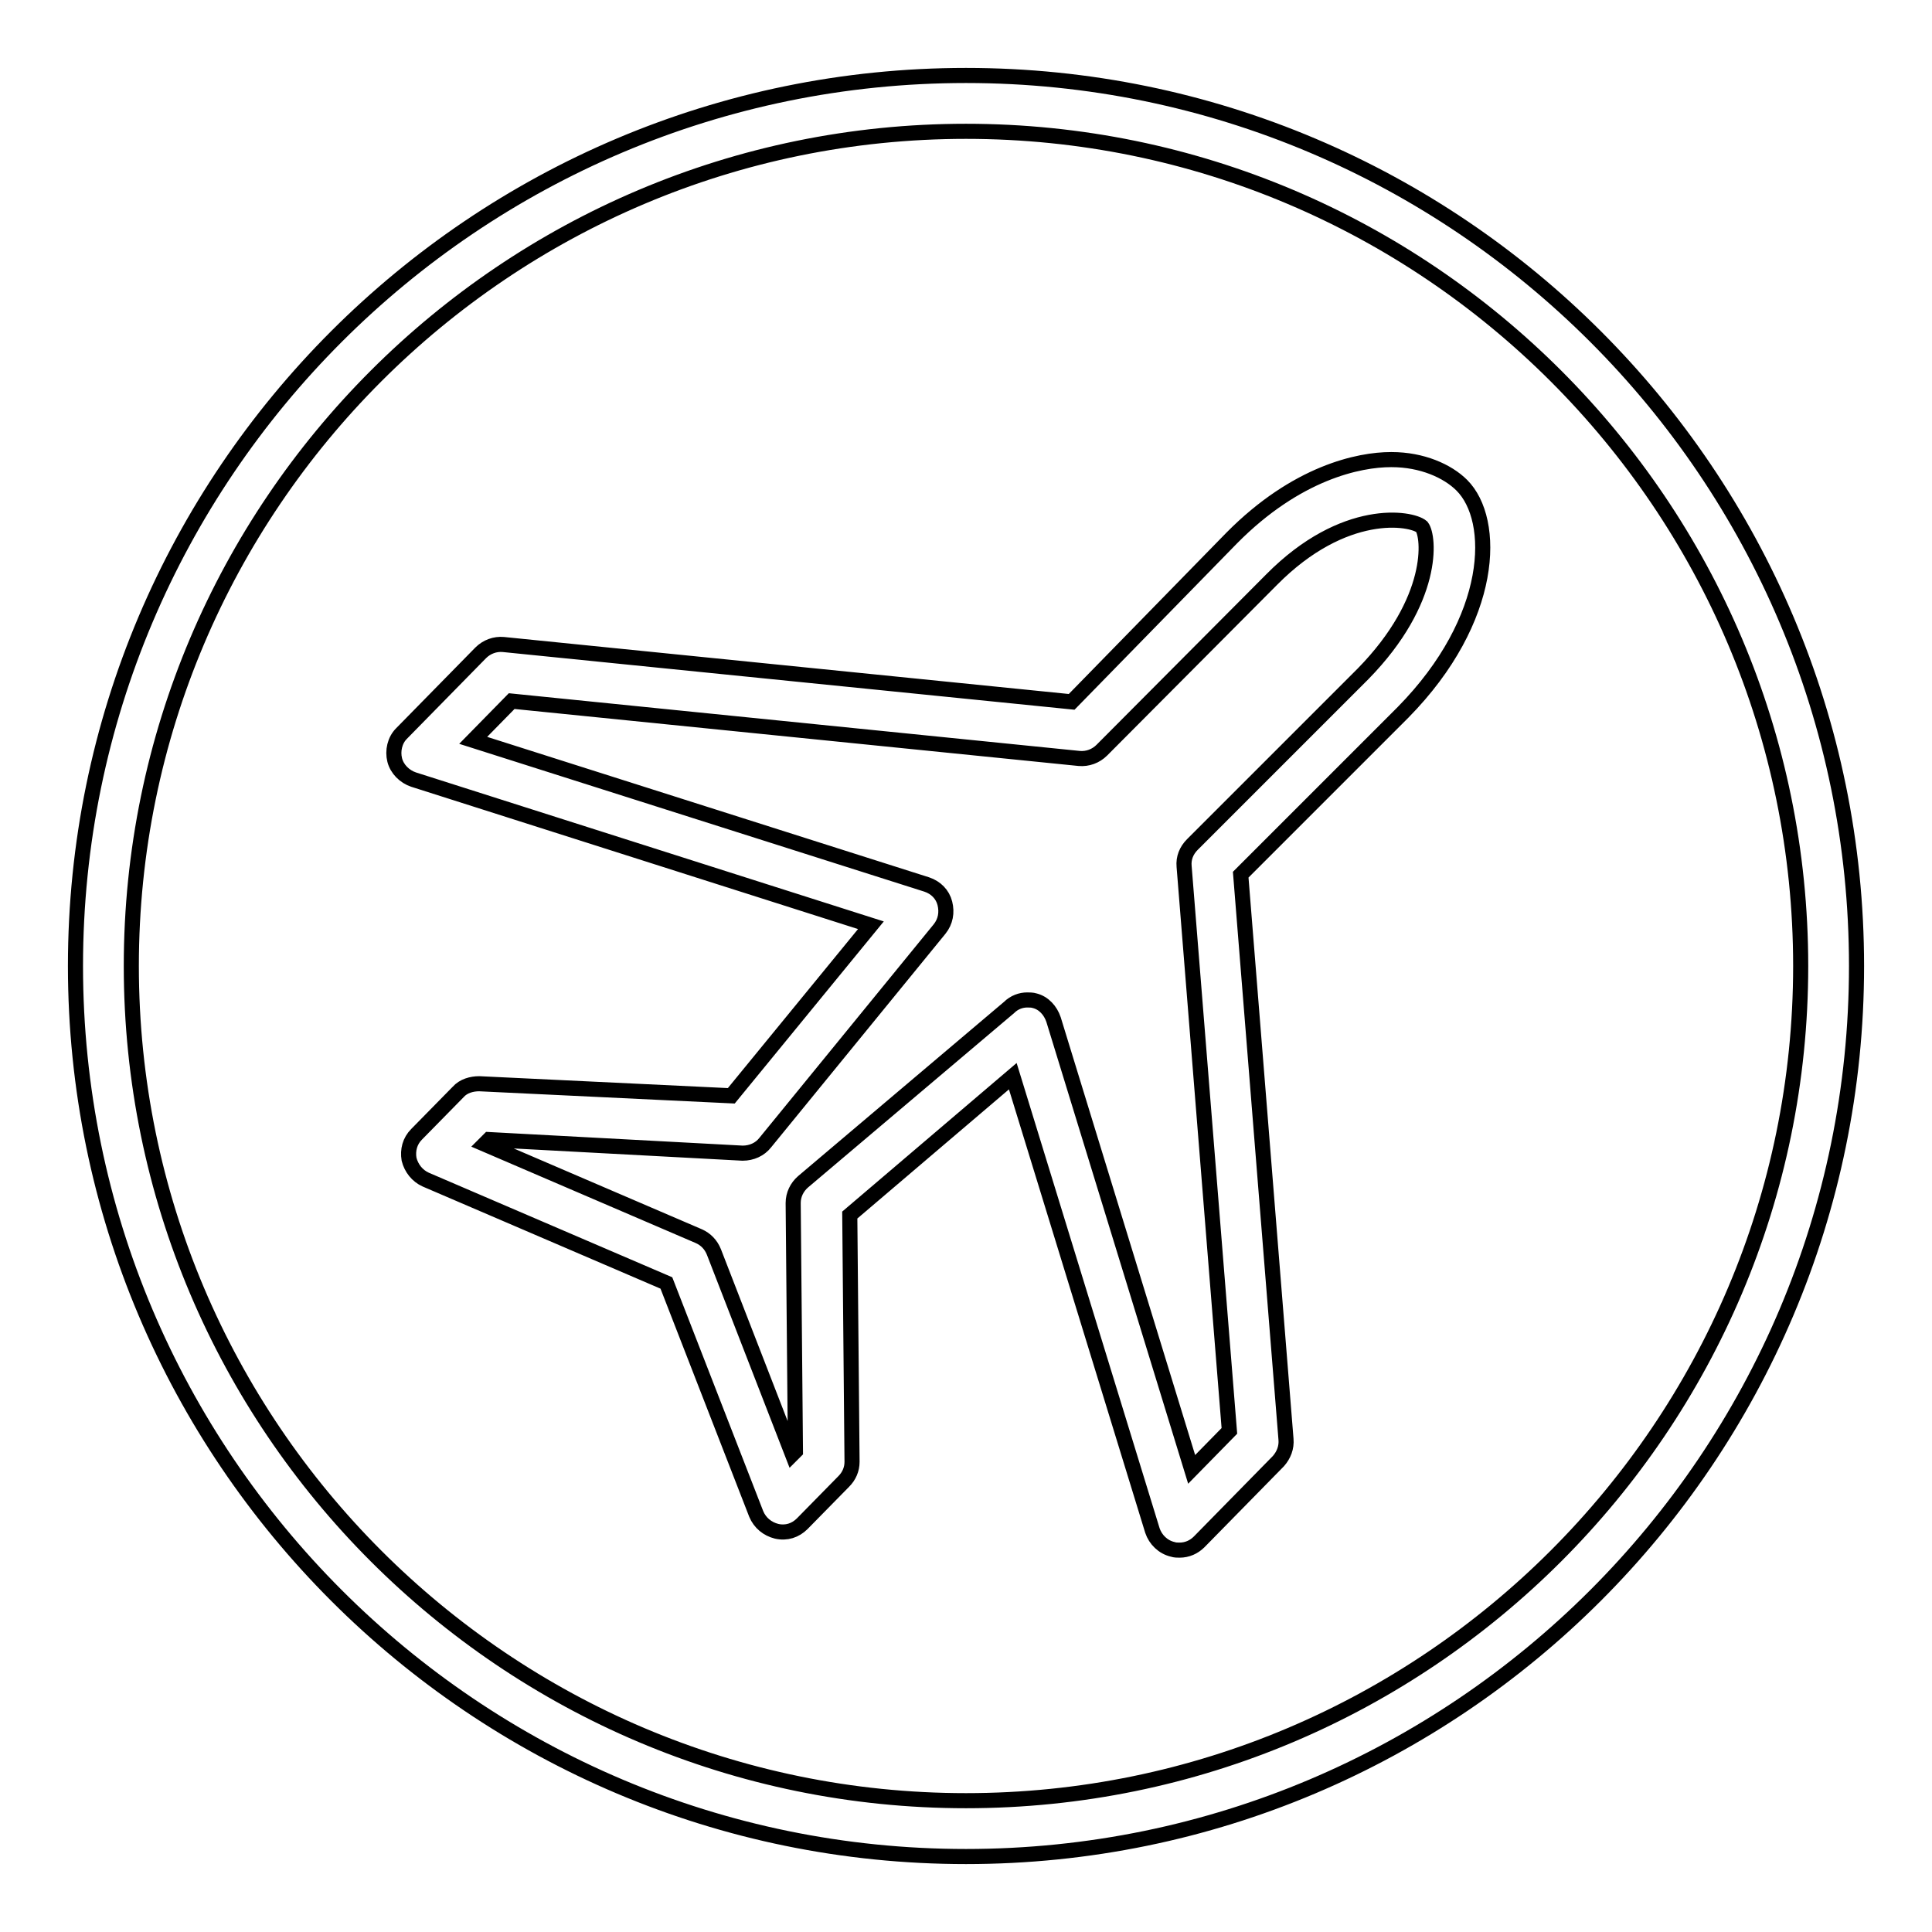 <?xml version="1.0" encoding="utf-8"?>
<!-- Svg Vector Icons : http://www.onlinewebfonts.com/icon -->
<!DOCTYPE svg PUBLIC "-//W3C//DTD SVG 1.1//EN" "http://www.w3.org/Graphics/SVG/1.1/DTD/svg11.dtd">
<svg version="1.1" xmlns="http://www.w3.org/2000/svg" xmlns:xlink="http://www.w3.org/1999/xlink" x="0px" y="0px" viewBox="0 0 256 256" enable-background="new 0 0 256 256" xml:space="preserve">
<g> <path stroke-width="2" fill-opacity="0" stroke="#000000"  d="M128,246c-65.1,0-118-52.9-118-118C10,62.9,62.9,10,128,10c65.1,0,118,52.9,118,118 C246,193.1,193.1,246,128,246z M128,17.4C67,17.4,17.4,67,17.4,128c0,61,49.6,110.6,110.6,110.6S238.6,189,238.6,128 C238.6,67,189,17.4,128,17.4z M156.3,205.4c-0.3,0-0.6,0-0.9-0.1c-1.3-0.3-2.3-1.3-2.7-2.5l-18.5-60.2L112.6,161l0.3,32.7 c0,1-0.4,1.9-1.1,2.6l-5.5,5.6c-0.9,0.9-2.1,1.3-3.4,1c-1.2-0.3-2.2-1.1-2.7-2.3L88.3,170l-31.9-13.7c-1.1-0.5-1.9-1.5-2.2-2.7 c-0.2-1.2,0.1-2.4,1-3.3l5.5-5.6c0.7-0.8,1.8-1.1,2.8-1.1l33.4,1.6l18.5-22.6l-60.6-19.3c-1.2-0.4-2.2-1.4-2.5-2.6 c-0.3-1.2,0-2.6,0.9-3.5l10.5-10.7c0.8-0.8,1.9-1.2,3-1.1l75.3,7.6l21.2-21.7c8.6-8.7,16.9-10.4,21.1-10.4c0,0,0,0,0.1,0 c4,0,7.4,1.5,9.3,3.4c4.6,4.6,4.4,17.7-7.8,30.1l-21.5,21.5l6,74.8c0.1,1.1-0.3,2.1-1,2.9l-10.5,10.7 C158.2,205,157.3,205.4,156.3,205.4z M136.1,132.5c0.3,0,0.7,0,1,0.1c1.2,0.3,2.1,1.3,2.5,2.5l18.3,59.6l5-5.1l-6-74.8 c-0.1-1.1,0.3-2.1,1.1-2.9l22.6-22.6c9.6-9.8,8.8-18.2,7.8-19.5c-1.4-1.2-10.3-2.7-19.9,7c0,0,0,0,0,0L146,99.4 c-0.8,0.8-1.9,1.2-3,1.1l-75.2-7.6l-5.1,5.2l60.1,19.1c1.2,0.4,2.1,1.3,2.4,2.5c0.3,1.2,0.1,2.4-0.7,3.4l-23.1,28.3 c-0.7,0.9-1.8,1.4-3,1.4L64.8,151l-0.6,0.6l28.4,12.2c0.9,0.4,1.6,1.1,2,2.1l10.4,26.8l0.4-0.4l-0.3-32.9c0-1.1,0.5-2.1,1.3-2.8 l27.3-23.1C134.4,132.8,135.3,132.5,136.1,132.5z"/></g>
</svg>